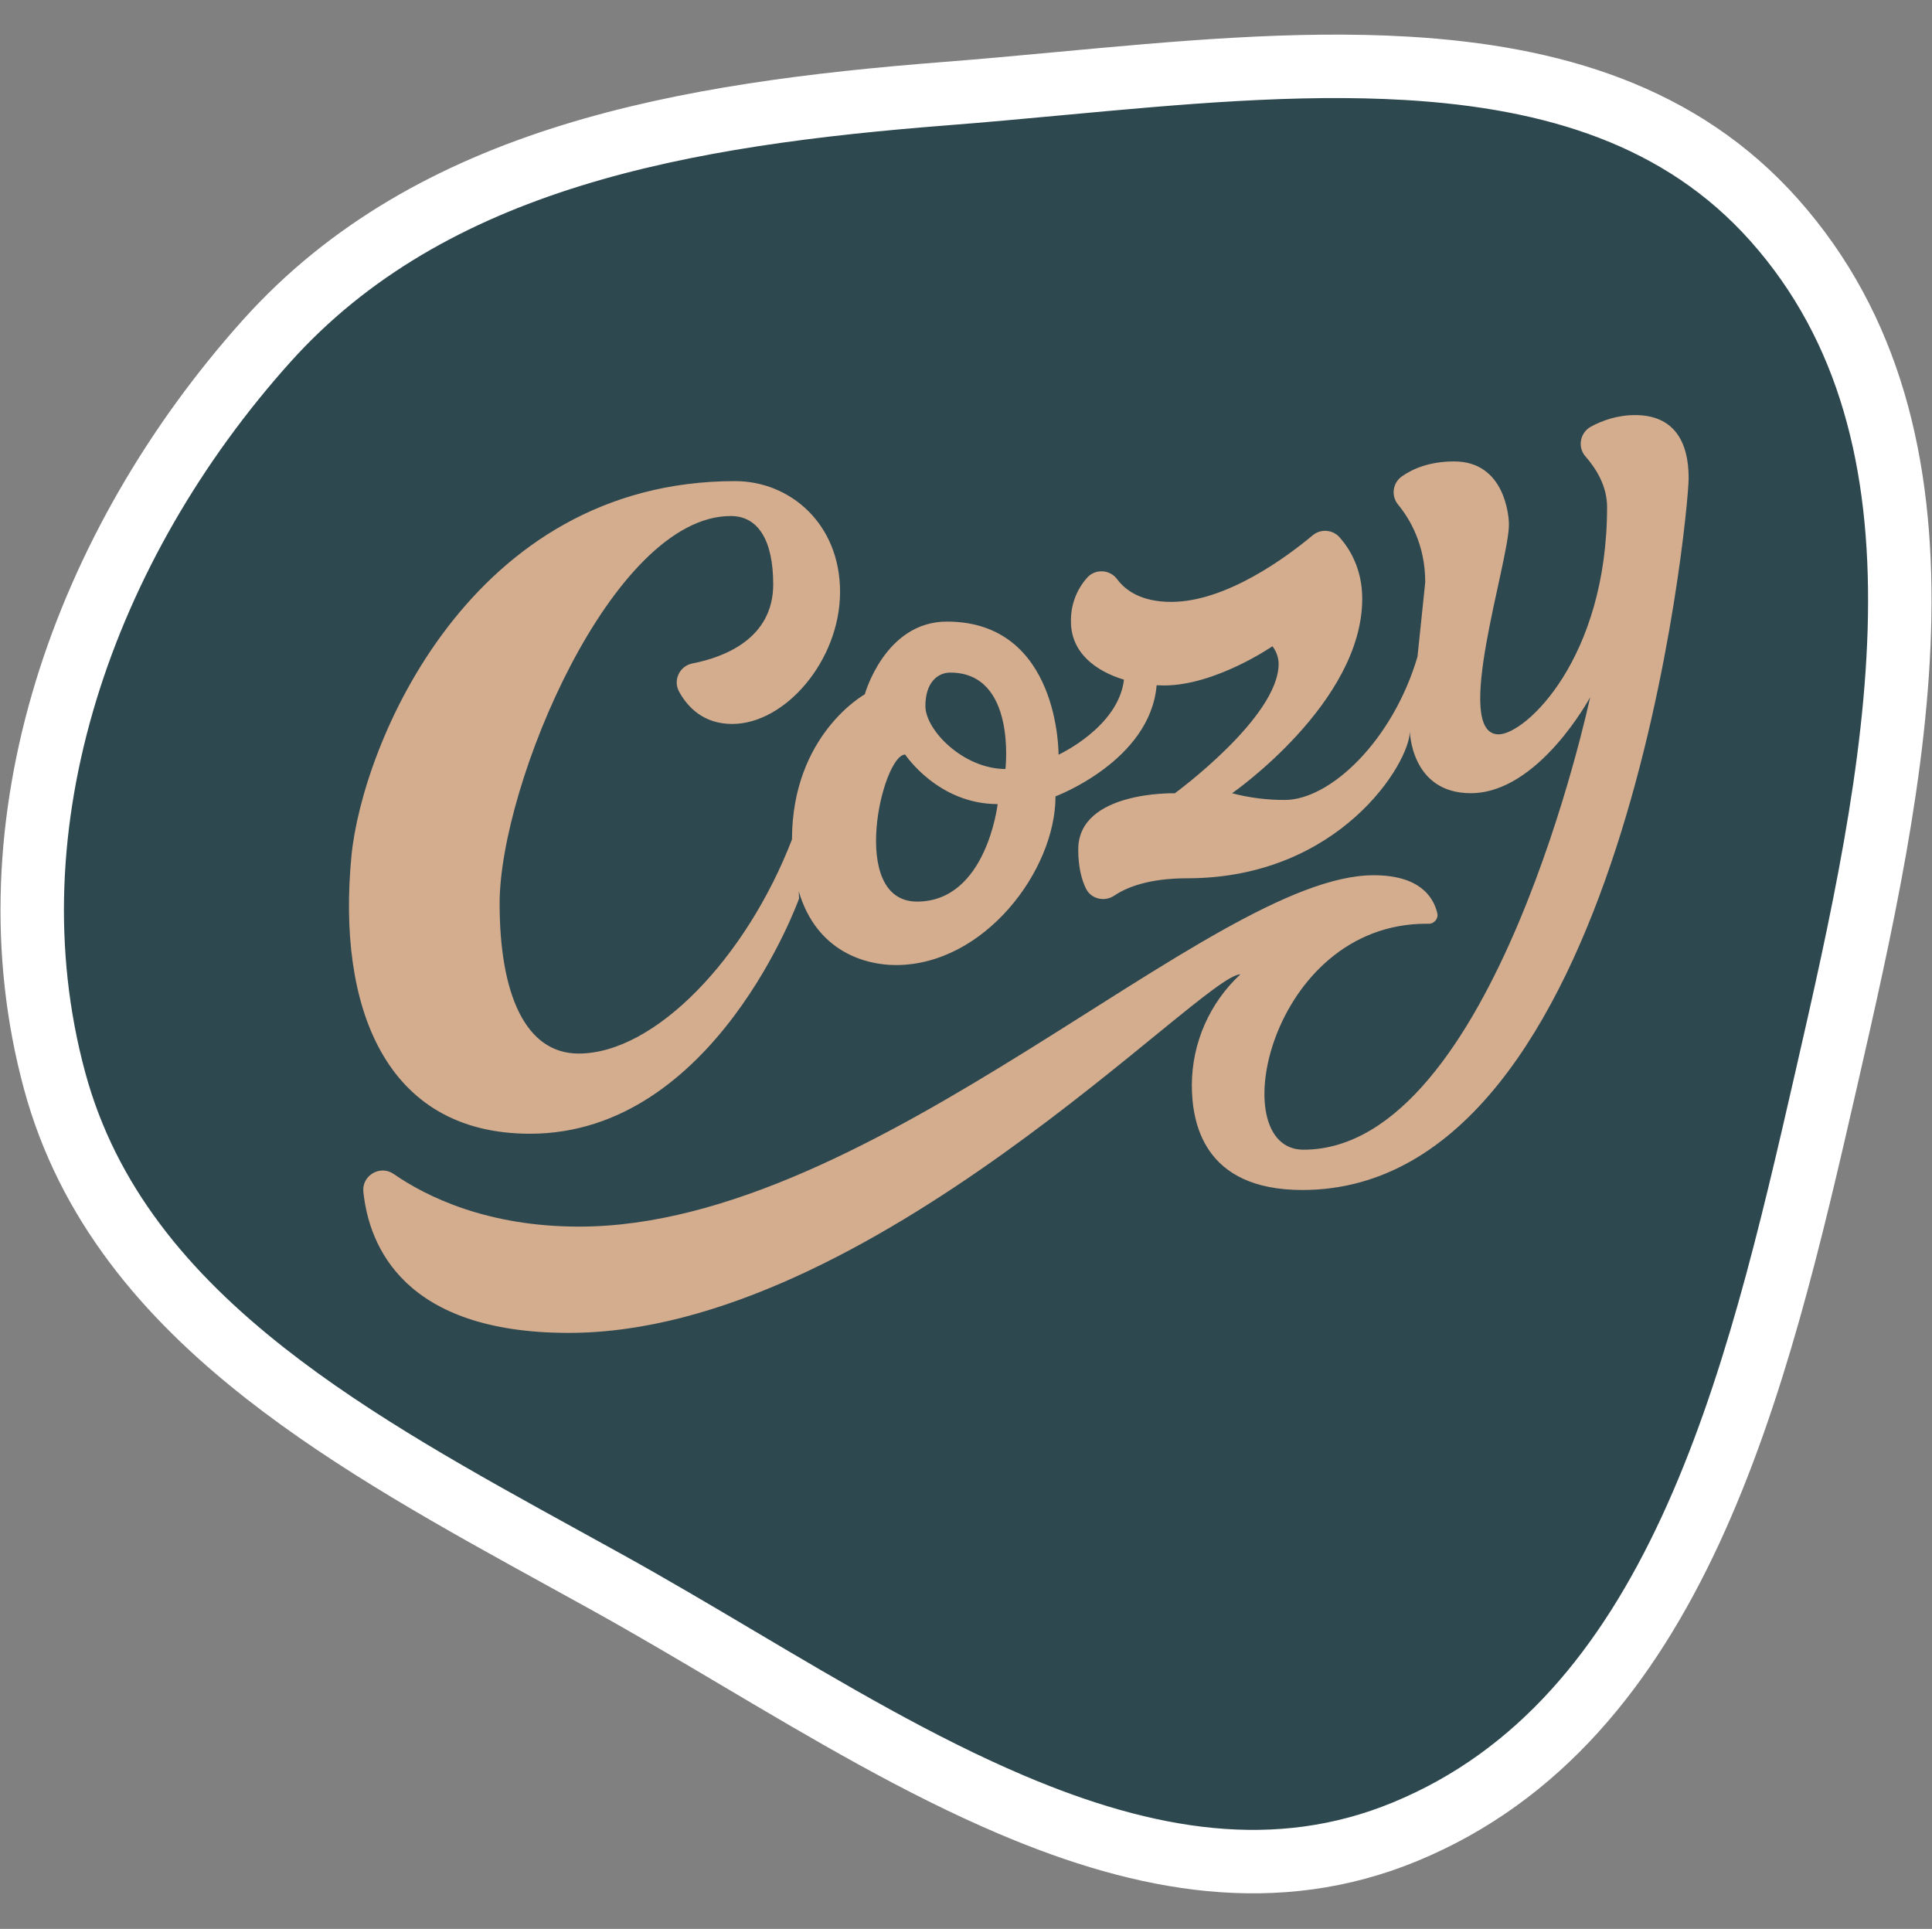 <svg xmlns="http://www.w3.org/2000/svg" xmlns:xlink="http://www.w3.org/1999/xlink" fill="none" height="608" viewBox="0 0 609 608" width="609"><rect x="0" y="0" width="609" height="608" fill="#808080" stroke="none"/><clipPath id="a"><path d="m.147 0h608.705v607.705h-608.705z"/></clipPath><clipPath id="b"><path d="m110 130.838h423v290h-423z"/></clipPath><g clip-path="url(#a)"><path d="m298.386 29.486c11.747-.916 23.587-2.016 35.447-3.118 37.106-3.447 74.404-6.912 109.65-4.829 46.121 2.726 86.486 14.917 115.76 47.8 30.464 34.221 40.329 77.405 39.569 124.804-.763 47.59-12.198 98.174-23.226 146.346-11.019 48.134-22.717 98.647-42.725 141.814-19.928 42.994-47.589 77.555-89.904 95.041-40.525 16.747-81.688 9.55-124.151-8.507-29.111-12.379-57.558-29.228-86.178-46.181-13.673-8.099-27.385-16.221-41.229-23.891-4.511-2.499-9.031-4.987-13.548-7.472-33.177-18.259-66.192-36.428-94.232-58.437-31.65-24.842-56.043-53.911-66.412-92.218-21.963-81.138 9.339-168.969 66.739-233.034 52.198-58.259 131.932-71.682 214.44-78.118z" fill="#2e4850" stroke="#fff" stroke-width="20"/><g clip-path="url(#b)"><path clip-rule="evenodd" d="m316.931 242.387c-13.186 0-25.232-12.196-25.232-19.84 0-7.64 4.07-10.542 7.814-10.542 20.981-.028 17.418 30.382 17.418 30.382zm-27.856 41.793c-21.899 0-10.909-46.341-3.748-46.341 0 0 10.33 15.613 29.15 15.613-.008-.008-3.506 30.728-25.402 30.728zm226.302-153.342c-5.618 0-10.366 1.739-13.872 3.635-3.462 1.875-4.328 6.46-1.729 9.406 3.208 3.643 6.803 9.206 6.803 15.888 0 47.802-25.724 71.704-34.195 71.704-14.73 0 3.26-54.13 3.26-66.186 0-2.604-1.302-19.84-17.257-19.84-7.782 0-13.085 2.323-16.475 4.702-2.942 2.06-3.482 6.162-1.193 8.935 3.628 4.4 8.54 12.551 8.54 24.437l-2.438 23.467c-7.834 26.546-27.542 45.162-41.84 45.162-5.606.016-11.188-.692-16.604-2.113 0 0 41.022-28.454 41.022-61.307 0-9.335-3.861-15.674-7.149-19.373-2.189-2.46-5.945-2.729-8.472-.62-8.048 6.722-27.179 20.983-44.605 20.983-9.543 0-14.484-3.723-17.007-7.129-2.301-3.111-6.879-3.393-9.458-.511-3.341 3.723-5.239 8.646-5.122 13.851 0 9.773 7.741 15.597 16.708 18.31-1.745 14.982-20.618 23.644-20.618 23.644s.416-41.954-35.19-41.954c-19.542 0-25.89 22.927-25.89 22.927s-22.898 12.659-22.951 45.742c-14.367 37.253-43.13 67.486-67.246 67.486-16.765 0-24.91-18.661-24.91-47.36.032-37.39 35.493-122.071 72.872-122.071 8.621 0 13.372 7.66 13.372 21.526 0 17.377-15.887 23.081-25.466 24.944-4.062.793-6.19 5.301-4.191 8.916 2.688 4.87 7.689 10.155 16.724 10.155 16.766 0 34.002-20.093 34.002-41.616 0-21.526-15.802-34.926-33.079-34.926-83.781 0-117.589 83.389-120.942 118.154-4.567 47.373 10.478 87.552 56.308 87.552 58.343 0 84.793-74.14 84.793-74.14l-.097-2.27c5.626 19.099 21.114 23.245 30.617 23.245 27.839 0 50.311-29.754 50.311-53.172 0 0 29.871-11.166 31.878-35.023.782.04 1.556.065 2.305.065 16.282 0 34.196-12.358 34.196-12.358 1.233 1.578 1.922 3.518 1.958 5.523 0 16.914-32.724 40.815-32.724 40.815s-30.447-.817-30.447 17.723c0 5.522 1.064 9.467 2.394 12.248 1.608 3.365 5.879 4.372 8.979 2.283 3.76-2.54 10.748-5.455 22.983-5.455 48.031 0 70.172-36.419 70.172-46.341 0 0 .326 19.518 19.215 19.518 21.368 0 37.613-30.233 37.613-30.233s-30.262 142.607-90.358 142.607c-25.519 0-10.749-71.225 38.749-71.225.21 0 .403.004.596.012 1.822.06 3.269-1.586 2.842-3.361-1.314-5.446-5.913-11.935-20.05-11.935h-.056c-51.126 0-157.137 110.753-250.406 110.753-28.992 0-48.139-9.459-58.46-16.596-4.264-2.951-10.091.471-9.551 5.623 1.781 17.103 12.751 44.47 64.739 44.47 95.013 0 199.59-113.014 211.712-113.014-9.696 8.988-15.233 21.583-15.302 34.801 0 11.701 3.462 33.171 34.844 33.171 101.47 0 121.761-213.007 121.761-224.402s-4.542-19.852-16.918-19.852" fill="#d4ac8e" fill-rule="evenodd"/></g></g></svg>
